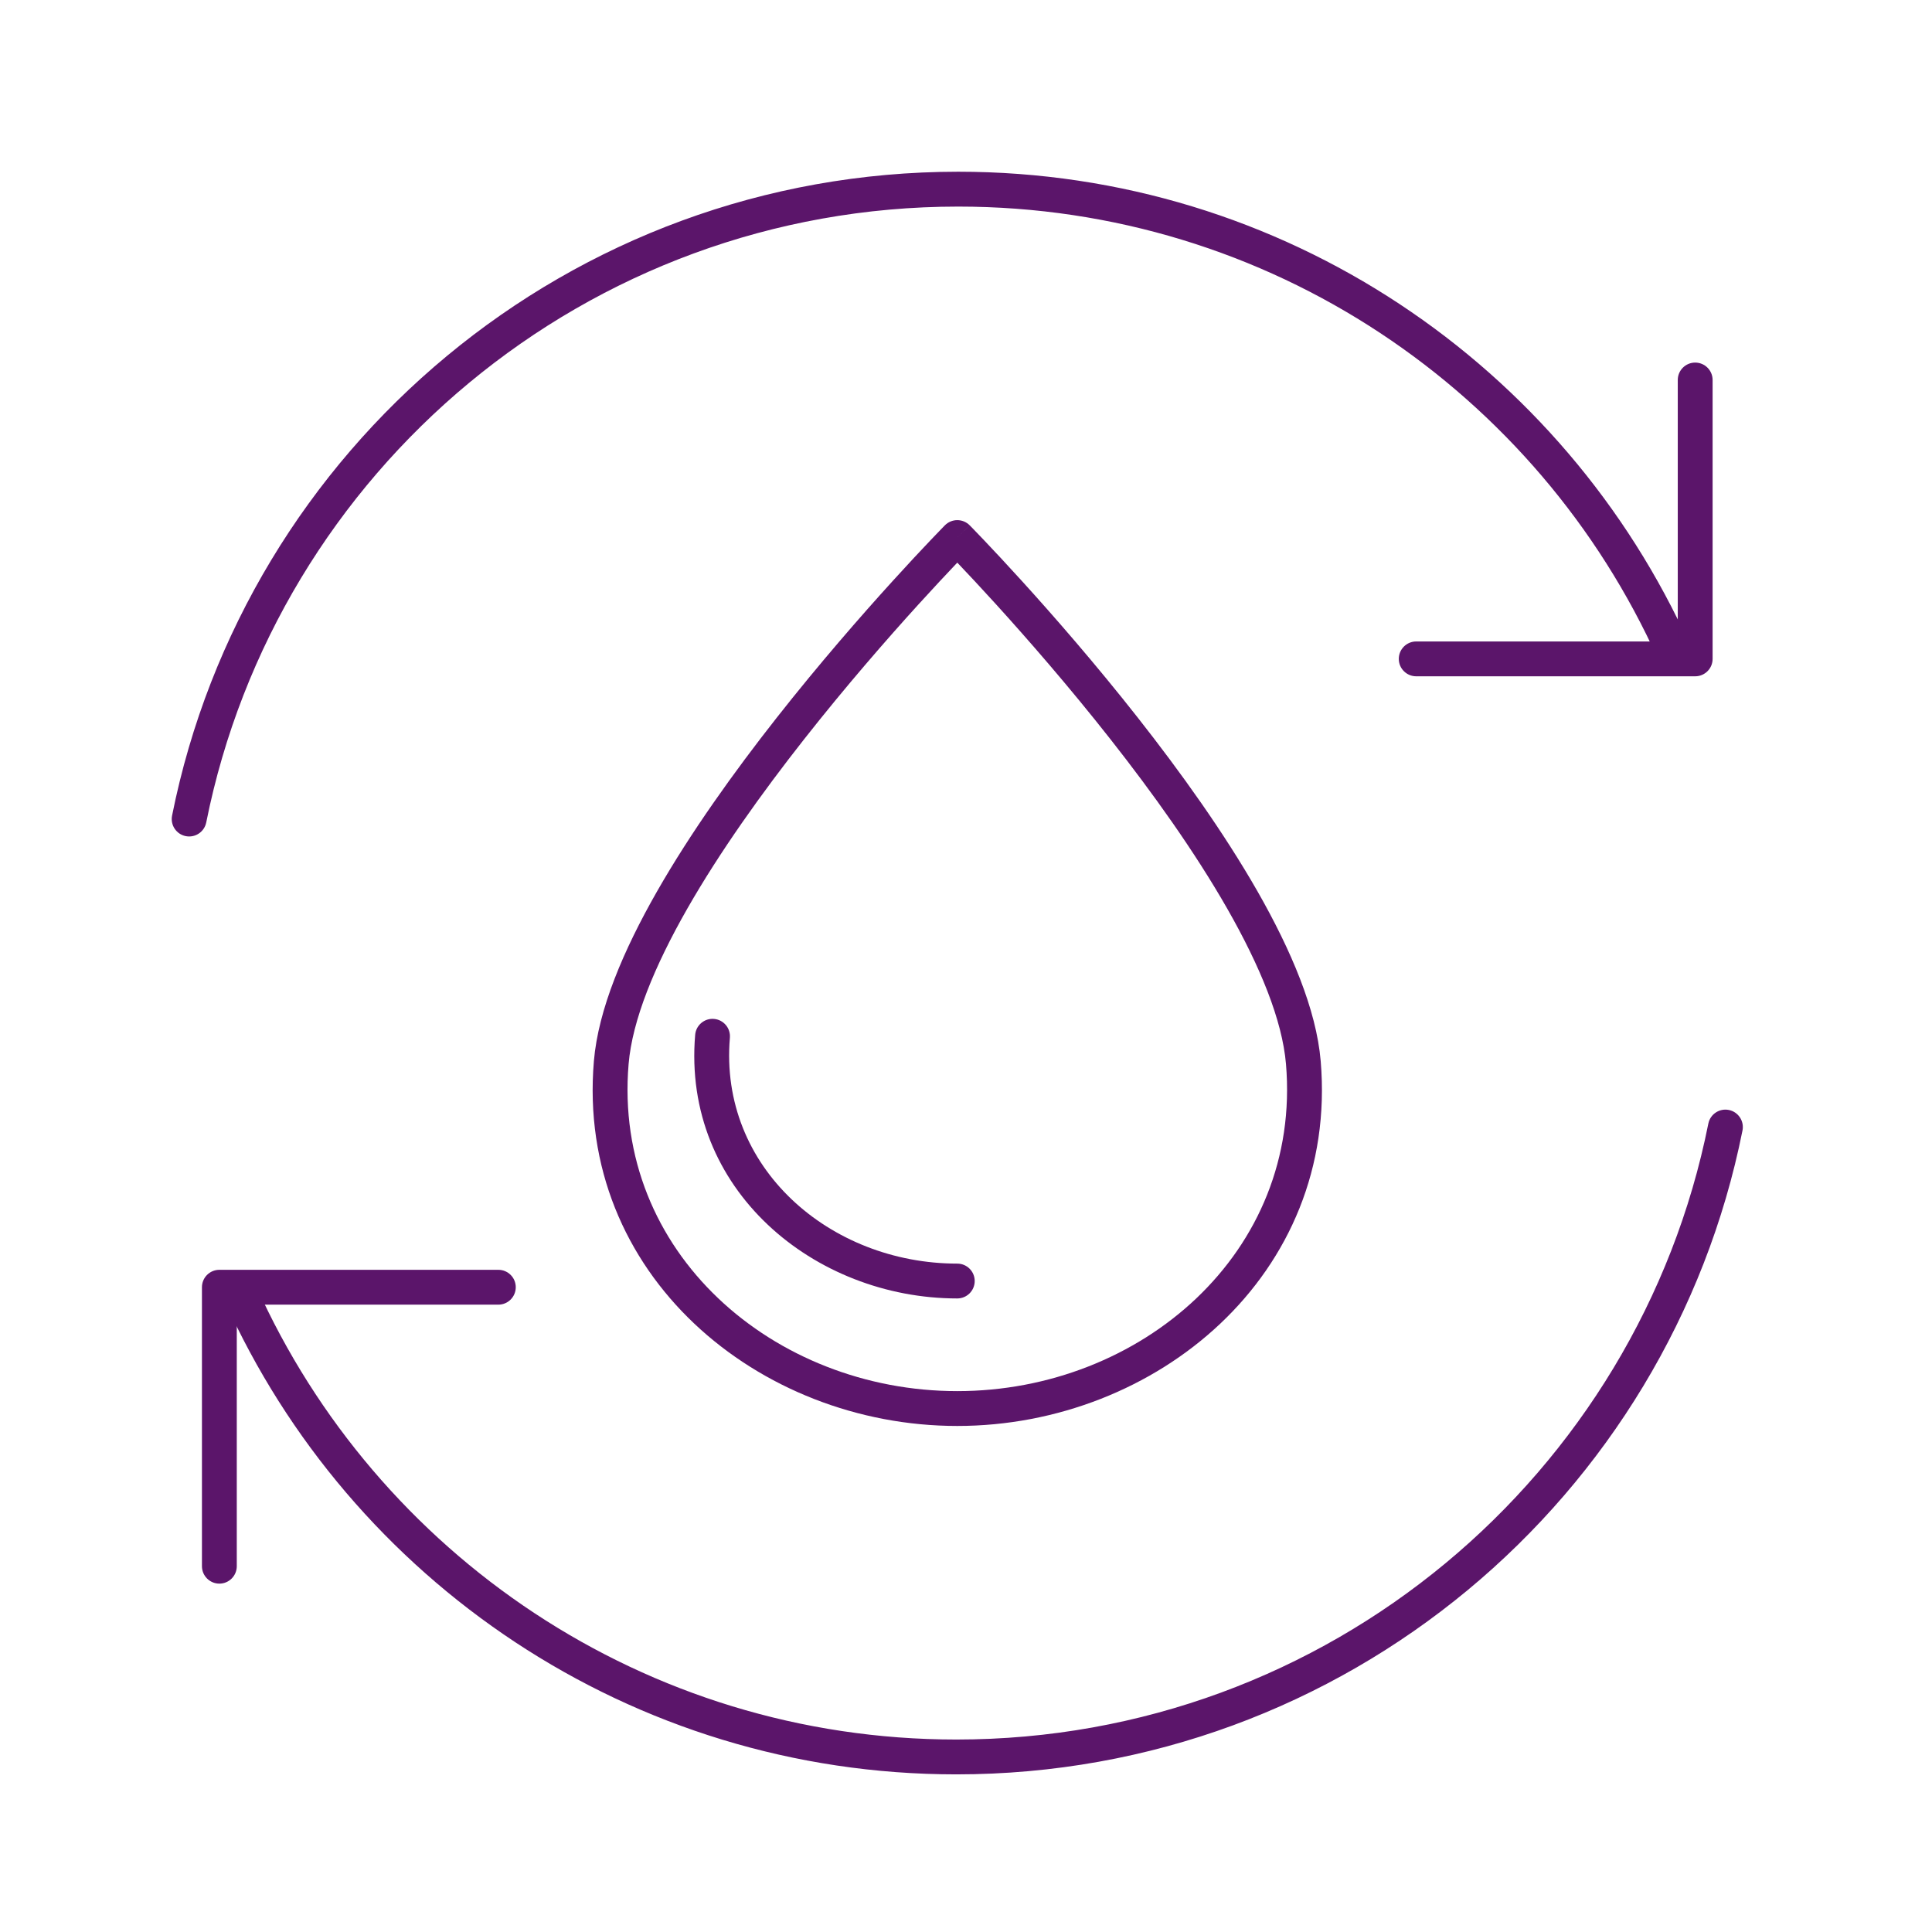 <svg width="95" height="95" viewBox="0 0 95 95" fill="none" xmlns="http://www.w3.org/2000/svg">
<g id="Icons SEAI ">
<g id="Vector">
<path fill-rule="evenodd" clip-rule="evenodd" d="M47.118 10.158C28.836 10.158 13.592 23.172 10.141 40.442C10.048 40.906 9.597 41.207 9.133 41.114C8.669 41.021 8.369 40.57 8.461 40.106C12.069 22.052 28.003 8.444 47.118 8.444C63.143 8.444 76.932 18.007 83.1 31.734C83.294 32.166 83.101 32.673 82.669 32.867C82.238 33.061 81.731 32.868 81.537 32.437C75.636 19.302 62.444 10.158 47.118 10.158Z" fill="#5B156A"/>
<path fill-rule="evenodd" clip-rule="evenodd" d="M83.355 17.829C83.829 17.829 84.212 18.212 84.212 18.685V32.399C84.212 32.872 83.829 33.255 83.355 33.255H69.638C69.165 33.255 68.781 32.872 68.781 32.399C68.781 31.926 69.165 31.542 69.638 31.542H82.499V18.685C82.499 18.212 82.882 17.829 83.355 17.829Z" fill="#5B156A"/>
<path fill-rule="evenodd" clip-rule="evenodd" d="M85.01 54.579C85.473 54.672 85.774 55.123 85.682 55.587C82.074 73.642 66.14 87.249 47.025 87.249C31 87.249 17.211 77.686 11.043 63.959C10.849 63.527 11.042 63.02 11.473 62.827C11.905 62.633 12.412 62.825 12.606 63.257C18.507 76.391 31.699 85.536 47.025 85.536C65.307 85.536 80.551 72.521 84.002 55.251C84.094 54.787 84.546 54.486 85.01 54.579Z" fill="#5B156A"/>
<path fill-rule="evenodd" clip-rule="evenodd" d="M9.93 63.295C9.93 62.822 10.314 62.439 10.787 62.439H24.505C24.978 62.439 25.361 62.822 25.361 63.295C25.361 63.768 24.978 64.152 24.505 64.152H11.643V77.013C11.643 77.486 11.26 77.87 10.787 77.87C10.314 77.87 9.93 77.486 9.93 77.013V63.295Z" fill="#5B156A"/>
<path fill-rule="evenodd" clip-rule="evenodd" d="M47.682 25.831L47.072 26.432L46.462 25.831C46.623 25.668 46.843 25.576 47.072 25.576C47.301 25.576 47.521 25.668 47.682 25.831ZM47.072 27.666C47.047 27.692 47.021 27.72 46.994 27.748C46.553 28.212 45.921 28.886 45.159 29.724C43.635 31.402 41.596 33.735 39.535 36.356C37.471 38.979 35.397 41.876 33.793 44.685C32.178 47.514 31.092 50.165 30.91 52.317C30.123 61.593 38.057 68.404 47.072 68.404C56.087 68.404 64.021 61.594 63.234 52.317C63.051 50.166 61.964 47.514 60.349 44.685C58.745 41.876 56.671 38.979 54.608 36.356C52.547 33.735 50.508 31.402 48.985 29.724C48.223 28.886 47.591 28.211 47.15 27.748C47.123 27.72 47.097 27.692 47.072 27.666ZM29.203 52.172C28.312 62.674 37.294 70.117 47.072 70.117C56.85 70.117 65.832 62.674 64.941 52.172C64.726 49.641 63.486 46.724 61.837 43.835C60.175 40.926 58.045 37.956 55.954 35.297C53.861 32.635 51.795 30.271 50.253 28.573C49.481 27.723 48.84 27.039 48.391 26.567C48.167 26.331 47.99 26.148 47.869 26.023C47.809 25.961 47.763 25.913 47.731 25.881L47.695 25.844L47.683 25.832C47.683 25.832 47.682 25.831 47.072 26.432C46.462 25.831 46.462 25.831 46.462 25.831L46.449 25.844L46.413 25.881C46.382 25.913 46.335 25.961 46.275 26.023C46.154 26.148 45.977 26.331 45.753 26.567C45.304 27.039 44.662 27.723 43.891 28.573C42.348 30.271 40.282 32.635 38.188 35.297C36.097 37.955 33.967 40.926 32.306 43.835C30.656 46.724 29.417 49.641 29.203 52.172Z" fill="#5B156A"/>
<path fill-rule="evenodd" clip-rule="evenodd" d="M35.109 50.102C35.581 50.143 35.93 50.557 35.89 51.029C35.347 57.41 40.806 62.134 47.071 62.134C47.544 62.134 47.928 62.517 47.928 62.99C47.928 63.464 47.544 63.847 47.071 63.847C40.043 63.847 33.536 58.49 34.183 50.883C34.223 50.412 34.638 50.062 35.109 50.102Z" fill="#5B156A"/>
</g>
</g>
</svg>
